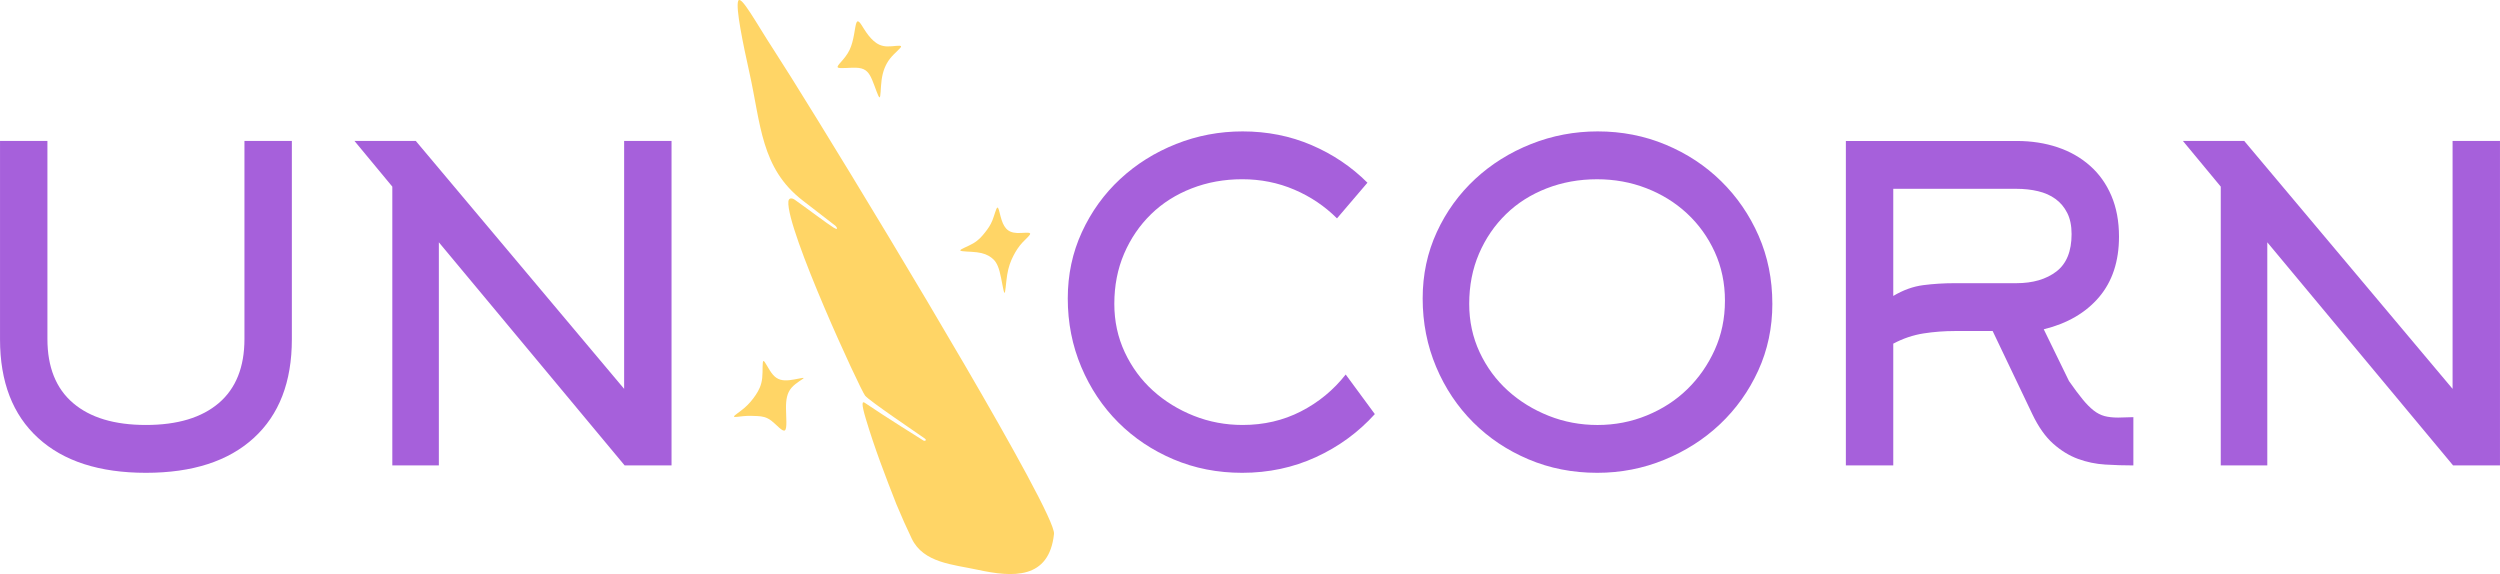 <?xml version="1.0" encoding="UTF-8"?> <svg xmlns="http://www.w3.org/2000/svg" xmlns:xlink="http://www.w3.org/1999/xlink" xmlns:xodm="http://www.corel.com/coreldraw/odm/2003" xml:space="preserve" width="73.508mm" height="16.88mm" version="1.1" style="shape-rendering:geometricPrecision; text-rendering:geometricPrecision; image-rendering:optimizeQuality; fill-rule:evenodd; clip-rule:evenodd" viewBox="0 0 2226.59 511.31"> <defs> <style type="text/css"> .fil1 {fill:#FFD566} .fil0 {fill:#A660DB;fill-rule:nonzero} </style> </defs> <g id="Слой_x0020_1">  <path class="fil0" d="M1774.73 294.83l-33.76 0c-9.36,0 -18.59,0.71 -27.76,2.13 -9.17,1.42 -18.21,4.46 -26.99,9.11l0 108.46 -42.22 0 0 -288.97 152.11 0c13.17,0 25.31,1.87 36.48,5.62 11.1,3.74 20.72,9.23 28.86,16.46 8.2,7.23 14.53,16.14 19.04,26.73 4.52,10.59 6.78,22.73 6.78,36.41 0,21.95 -5.94,39.9 -17.75,53.85 -11.88,13.95 -28.28,23.5 -49.26,28.66l22.47 46.1c4.71,6.71 8.71,12.13 12.14,16.27 3.36,4.13 6.65,7.42 9.75,9.87 3.1,2.45 6.39,4.13 9.75,5.04 3.42,0.9 7.42,1.35 12.14,1.35l13.56 -0.38 0 42.99c-8.27,0 -16.59,-0.26 -24.99,-0.77 -8.46,-0.51 -16.53,-2.2 -24.27,-5.03 -7.75,-2.84 -15.17,-7.36 -22.15,-13.56 -6.97,-6.2 -13.17,-14.98 -18.59,-26.34l-35.32 -73.99zm-88.51 -31.25c8.78,-5.23 17.69,-8.46 26.73,-9.62 9.04,-1.17 18.34,-1.74 27.89,-1.74l55 0c14.72,0 26.6,-3.49 35.64,-10.4 9.04,-6.91 13.56,-18.01 13.56,-33.38 0,-7.42 -1.29,-13.69 -3.87,-18.78 -2.58,-5.1 -6.07,-9.3 -10.46,-12.46 -4.39,-3.23 -9.56,-5.48 -15.5,-6.91 -5.94,-1.42 -12.39,-2.13 -19.37,-2.13l-109.62 0 0 95.42z"></path> <path class="fil0" d="M1578.53 270.43c0,21.43 -4.2,41.32 -12.59,59.65 -8.39,18.33 -19.76,34.22 -33.96,47.64 -14.2,13.43 -30.73,24.02 -49.65,31.76 -18.85,7.75 -38.8,11.63 -59.72,11.63 -21.95,0 -42.42,-4 -61.27,-12.01 -18.92,-8.01 -35.31,-18.98 -49.26,-32.92 -13.95,-13.95 -24.99,-30.41 -32.99,-49.39 -8.01,-18.99 -12.01,-39.32 -12.01,-61.01 0,-21.18 4.2,-40.87 12.59,-59.08 8.39,-18.2 19.82,-33.96 34.15,-47.26 14.33,-13.3 30.99,-23.69 49.84,-31.18 18.85,-7.49 38.67,-11.23 59.33,-11.23 21.44,0 41.64,3.94 60.49,11.81 18.92,7.88 35.38,18.72 49.45,32.54 14.07,13.82 25.24,30.02 33.38,48.62 8.13,18.6 12.2,38.73 12.2,60.43zm-42.22 -2.52c0,-15.75 -3.04,-30.21 -9.11,-43.51 -6.07,-13.24 -14.33,-24.73 -24.79,-34.41 -10.46,-9.68 -22.54,-17.11 -36.22,-22.4 -13.69,-5.29 -28.28,-7.94 -43.77,-7.94 -16.01,0 -30.99,2.71 -44.94,8.13 -13.94,5.42 -26.02,13.04 -36.21,22.98 -10.2,9.94 -18.21,21.69 -24.02,35.19 -5.81,13.56 -8.72,28.41 -8.72,44.68 0,15.5 3.1,29.83 9.3,43.13 6.2,13.23 14.59,24.66 25.18,34.21 10.59,9.56 22.73,16.98 36.41,22.41 13.69,5.42 28.15,8.13 43.38,8.13 15.49,0 30.15,-2.84 43.97,-8.52 13.82,-5.68 25.83,-13.43 36.02,-23.37 10.2,-9.94 18.34,-21.63 24.4,-34.99 6.07,-13.43 9.11,-27.95 9.11,-43.71z"></path> <path class="fil0" d="M1190.78 194.5c-10.85,-10.84 -23.5,-19.37 -37.96,-25.56 -14.46,-6.2 -29.95,-9.3 -46.48,-9.3 -16.01,0 -30.99,2.71 -44.94,8.13 -13.95,5.42 -26.02,13.04 -36.21,22.98 -10.2,9.94 -18.21,21.69 -24.02,35.19 -5.81,13.56 -8.72,28.41 -8.72,44.68 0,15.5 3.1,29.83 9.3,43.13 6.2,13.23 14.59,24.66 25.18,34.21 10.59,9.56 22.73,16.98 36.41,22.41 13.69,5.42 28.15,8.13 43.38,8.13 18.85,0 36.15,-4 51.91,-12.08 15.75,-8.07 29.05,-19.04 39.9,-32.86l25.95 35.25c-14.72,16.27 -32.21,29.05 -52.49,38.35 -20.27,9.3 -42.16,13.95 -65.66,13.95 -21.95,0 -42.35,-4 -61.2,-12.01 -18.86,-8.01 -35.25,-18.98 -49.2,-32.92 -13.94,-13.95 -24.92,-30.41 -32.93,-49.39 -8.01,-18.99 -12.01,-39.32 -12.01,-61.01 0,-21.18 4.2,-40.87 12.59,-59.08 8.39,-18.2 19.76,-33.96 34.09,-47.26 14.33,-13.3 30.92,-23.69 49.77,-31.18 18.86,-7.49 38.61,-11.23 59.27,-11.23 21.95,0 42.42,4.07 61.4,12.2 18.98,8.13 35.57,19.3 49.78,33.5l-27.12 31.77z"></path> <path class="fil0" d="M129.96 421.11c-41.39,0 -73.41,-10.33 -96,-30.99 -22.66,-20.66 -33.96,-49.97 -33.96,-87.93l0 -176.64 42.22 0 0 176.38c0,24.99 7.62,44.03 22.79,57.01 15.24,13.04 36.87,19.56 64.95,19.56 28.09,0 49.71,-6.52 64.95,-19.56 15.17,-12.98 22.79,-32.02 22.79,-57.01l0 -176.38 42.22 0 0 176.64c0,37.96 -11.3,67.27 -33.96,87.93 -22.59,20.66 -54.62,30.99 -96,30.99z"></path> <polygon class="fil0" points="1944.2,125.55 1998.82,125.55 2184.37,346.34 2184.37,125.55 2226.59,125.55 2226.59,414.52 2184.82,414.52 2019.35,215.8 2019.35,414.52 1977.9,414.52 1977.9,166.22 "></polygon> <polygon class="fil0" points="315.7,125.55 370.32,125.55 555.87,346.34 555.87,125.55 598.09,125.55 598.09,414.52 556.32,414.52 390.85,215.8 390.85,414.52 349.4,414.52 349.4,166.22 "></polygon> <path class="fil1" d="M798.58 449.65c-10.09,-25.66 -19.45,-49.98 -27.4,-76.46 -4.24,-14.11 -3.32,-16.05 -0.92,-14.4l0.25 0.17c17.38,11.89 51.31,32.98 51.91,33.4 1.1,0.76 3.51,-0.16 1.16,-1.84 -6.59,-4.71 -49.15,-33.32 -53.08,-38.11 -4.27,-5.2 -70.35,-148.08 -68.35,-172.91 0.27,-3.33 3.11,-3.4 5.74,-1.56 9.94,6.99 28.84,21.27 34.35,24.67 5.51,3.39 2.5,-0.98 1.88,-1.47l-29.34 -22.67c-37.08,-28.65 -37.09,-67.78 -47.28,-113.56 -5.77,-25.94 -12.37,-57.87 -10.06,-64.02 2.31,-6.15 16.3,20.03 31.57,43.41 29.28,44.82 168.47,272.58 225.39,378.25 15.44,28.65 24.83,48.33 24.34,52.96 -4.34,40.92 -36.97,38.68 -67.88,31.99 -22.06,-4.78 -48.4,-6.07 -58.84,-27.8 -4.56,-9.49 -9.07,-19.63 -13.43,-30.07z"></path> <path class="fil1" d="M679.97 321.53c1.27,-0.19 4.62,7.94 8.61,12.41 3.99,4.47 8.63,5.27 14.41,4.67 5.78,-0.6 12.71,-2.59 12.74,-1.9 0.03,0.7 -6.85,4.09 -10.8,8.67 -3.94,4.58 -4.96,10.37 -4.91,18.26 0.05,7.89 1.18,17.9 -0.91,19.61 -2.09,1.71 -7.38,-4.87 -11.93,-8.4 -4.55,-3.53 -8.35,-4.01 -12.44,-4.28 -4.09,-0.27 -8.48,-0.32 -12.79,0.08 -4.31,0.4 -8.54,1.26 -8.24,0.22 0.3,-1.04 5.11,-3.99 9.21,-7.49 4.1,-3.5 7.47,-7.57 10.25,-11.77 2.78,-4.2 4.98,-8.53 5.67,-14.95 0.69,-6.42 -0.13,-14.93 1.14,-15.12z"></path> <path class="fil1" d="M888.2 184.94c1.11,-0.7 1.91,3.94 3.02,8.09 1.11,4.16 2.5,7.83 4.75,10.37 2.24,2.54 5.33,3.93 9.89,4.12 4.56,0.18 10.6,-0.85 11.51,0.29 0.92,1.14 -3.27,4.45 -6.66,8.09 -3.38,3.64 -5.96,7.61 -8.24,12.1 -2.28,4.49 -4.27,9.49 -5.44,16.77 -1.18,7.28 -1.54,16.84 -2.47,16.03 -0.92,-0.81 -2.39,-11.99 -4.3,-19.05 -1.91,-7.06 -4.26,-10 -7.35,-12.32 -3.09,-2.32 -6.92,-4.01 -12.91,-4.74 -5.99,-0.74 -14.16,-0.51 -14.71,-1.59 -0.55,-1.06 6.51,-3.42 11.51,-6.36 5,-2.94 7.95,-6.48 10.52,-9.75 2.57,-3.27 4.78,-6.29 6.59,-10.82 1.8,-4.52 3.2,-10.56 4.3,-11.25z"></path> <path class="fil1" d="M746.15 60.01c-1.41,-1.65 6.37,-6.92 10.5,-15.54 4.13,-8.61 4.6,-20.55 6.09,-24.17 1.49,-3.62 4.01,1.1 6.68,5.34 2.67,4.24 5.5,8.01 8.72,10.84 3.22,2.83 6.84,4.71 12.02,4.87 5.19,0.15 11.95,-1.42 12.34,-0.08 0.39,1.34 -5.58,5.58 -9.75,10.85 -4.16,5.27 -6.52,11.55 -7.54,18.94 -1.02,7.39 -0.71,15.88 -1.89,15.64 -1.18,-0.24 -3.85,-9.2 -6.52,-15.48 -2.67,-6.29 -5.35,-9.9 -11.99,-10.73 -6.65,-0.82 -17.26,1.15 -18.67,-0.5z"></path> </g> </svg> 